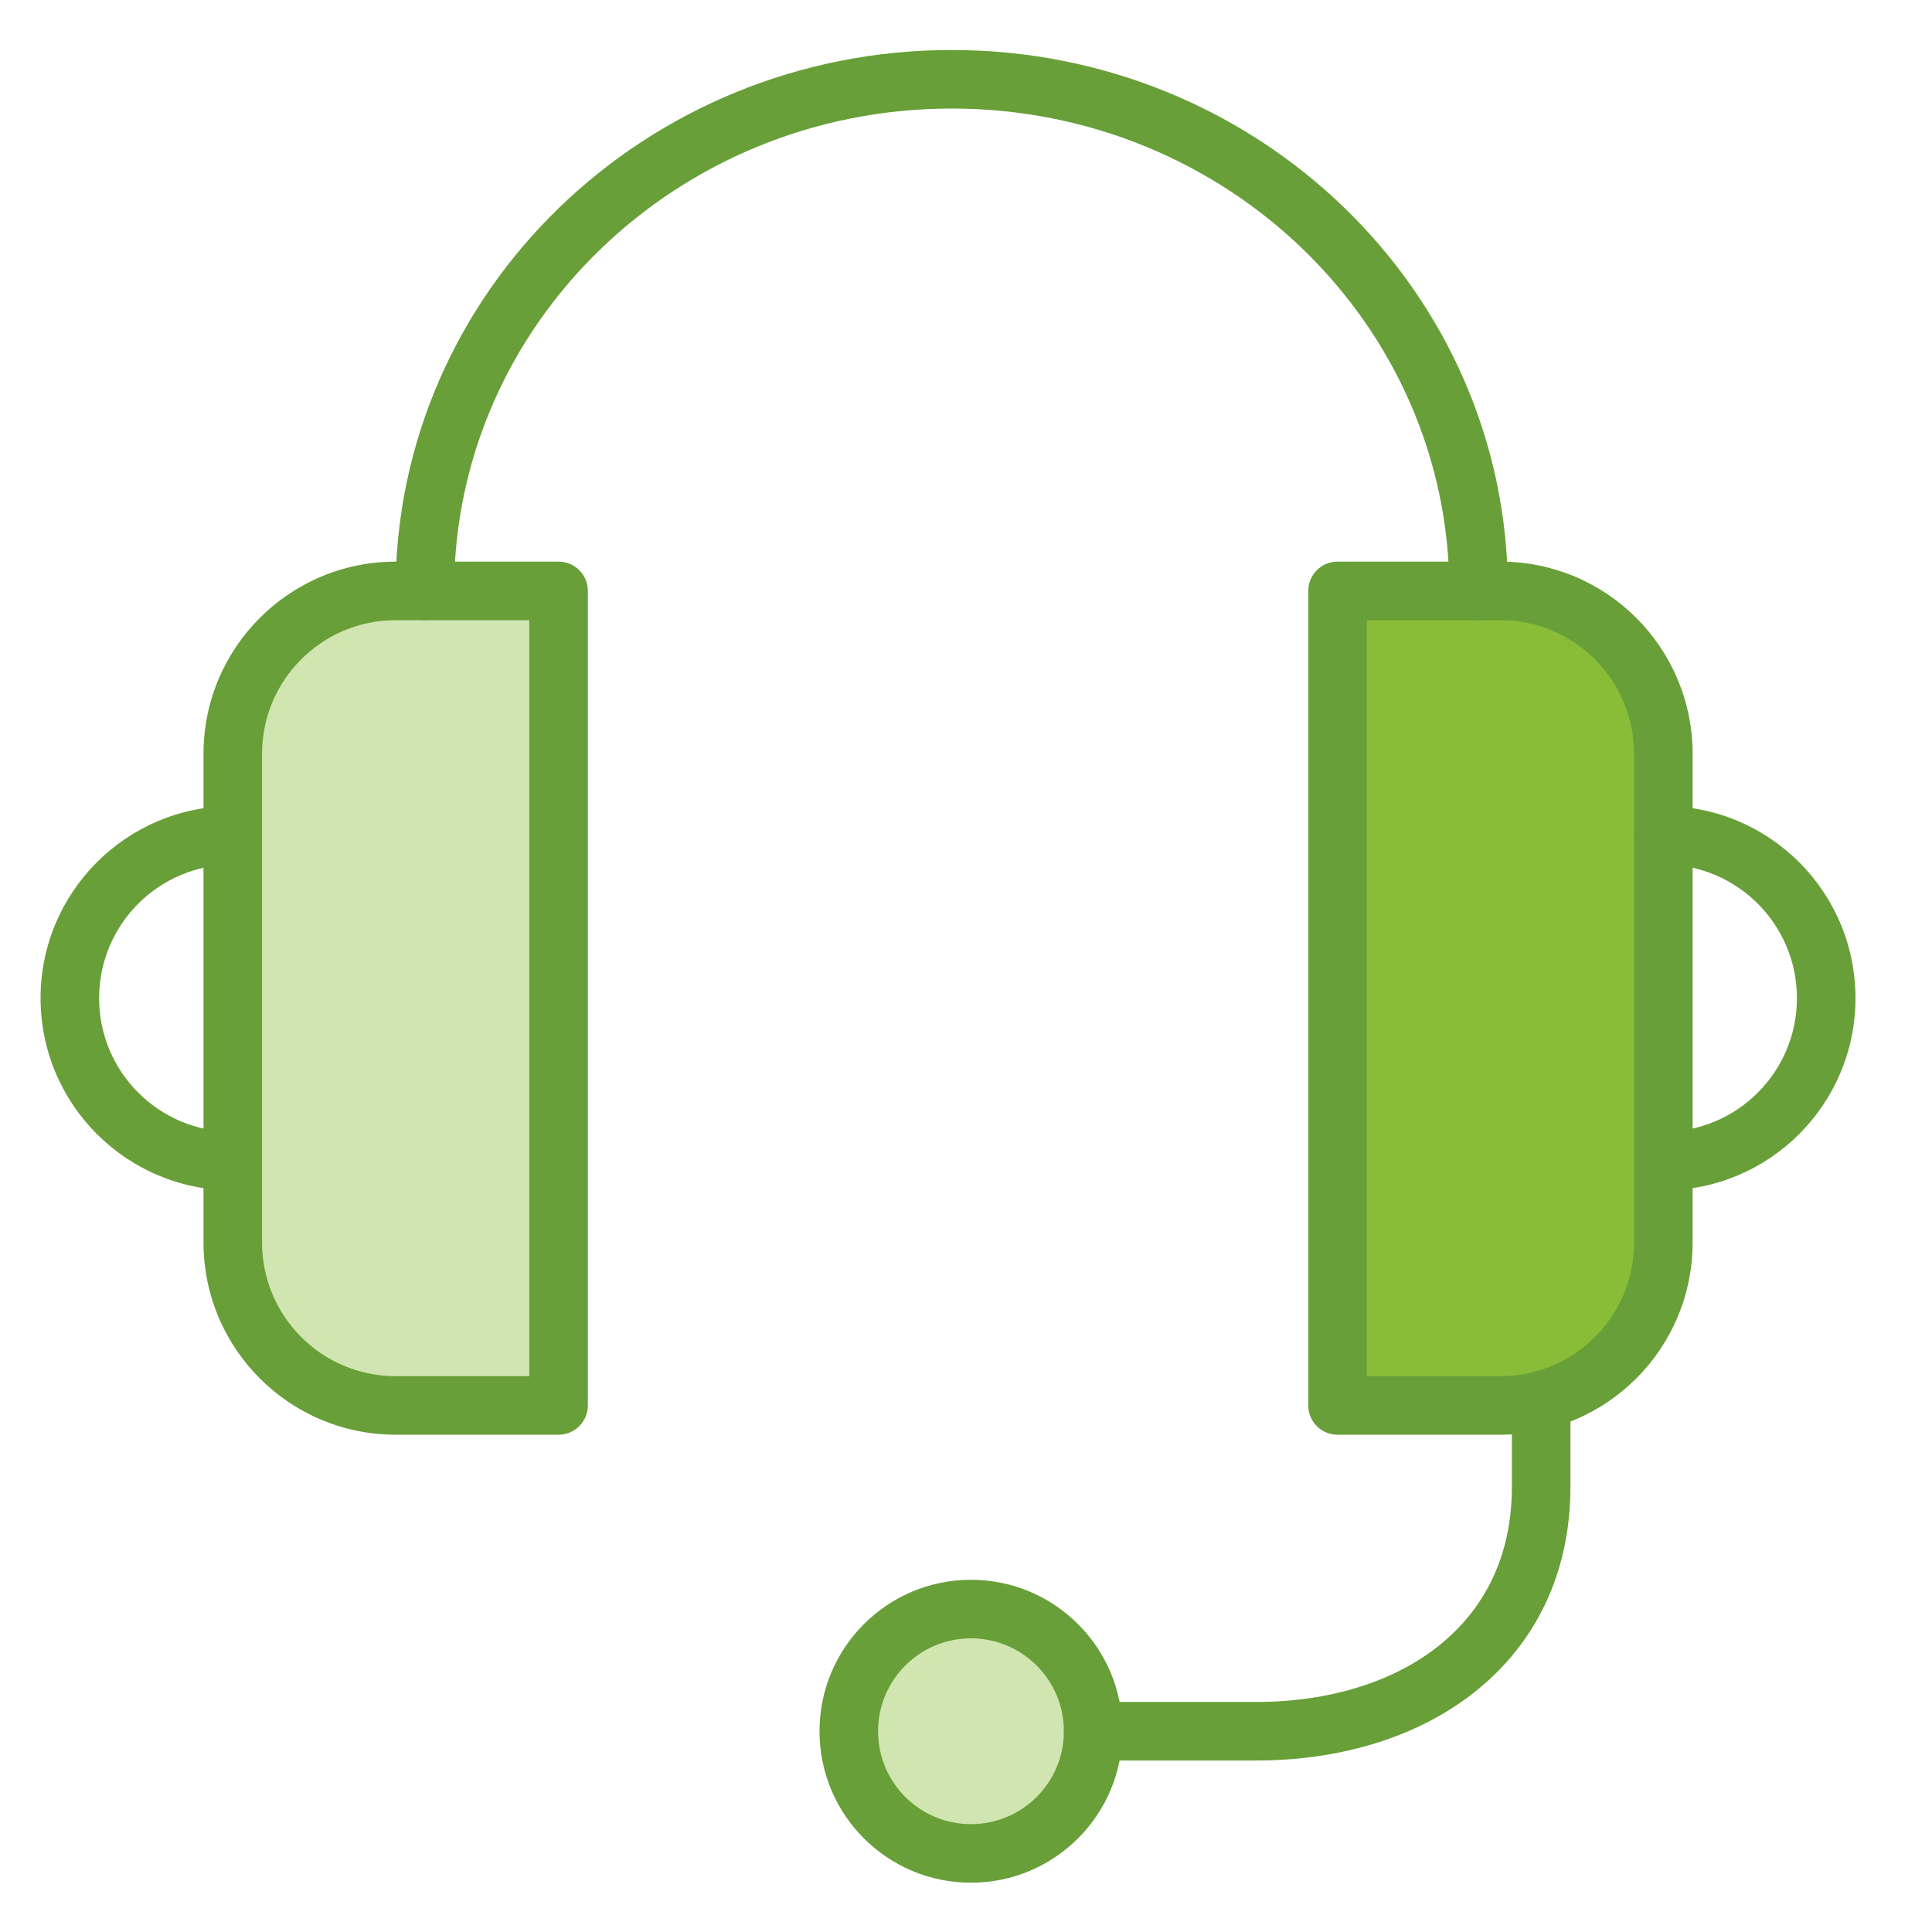 <svg width="33" height="33" viewBox="0 0 33 33" fill="none" xmlns="http://www.w3.org/2000/svg">
<path fill-rule="evenodd" clip-rule="evenodd" d="M22.846 24.006H25.628C27.165 24.006 28.411 22.76 28.411 21.223V12.876C28.411 11.339 27.165 10.093 25.628 10.093H22.846V24.006Z" fill="#8ABD37"/>
<path d="M18.672 29.571C18.672 30.724 17.738 31.658 16.585 31.658C15.433 31.658 14.498 30.724 14.498 29.571C14.498 28.419 15.433 27.484 16.585 27.484C17.738 27.484 18.672 28.419 18.672 29.571Z" fill="#D0E5AF"/>
<path fill-rule="evenodd" clip-rule="evenodd" d="M9.542 24.006H6.759C5.222 24.006 3.977 22.76 3.977 21.223V12.876C3.977 11.339 5.222 10.093 6.759 10.093H9.542V24.006Z" fill="#D0E5AF"/>
<path fill-rule="evenodd" clip-rule="evenodd" d="M3.976 14.767C2.715 14.767 1.693 15.789 1.693 17.049C1.693 18.31 2.715 19.332 3.976 19.332C4.252 19.332 4.476 19.556 4.476 19.832C4.476 20.108 4.252 20.332 3.976 20.332C2.163 20.332 0.693 18.862 0.693 17.049C0.693 15.236 2.163 13.767 3.976 13.767C4.252 13.767 4.476 13.991 4.476 14.267C4.476 14.543 4.252 14.767 3.976 14.767Z" fill="#689F38"/>
<path fill-rule="evenodd" clip-rule="evenodd" d="M26.324 23.416C26.6 23.416 26.824 23.639 26.824 23.916V25.397C26.824 26.892 26.212 28.08 25.211 28.883C24.222 29.677 22.886 30.071 21.454 30.071H18.672C18.395 30.071 18.172 29.847 18.172 29.571C18.172 29.295 18.395 29.071 18.672 29.071H21.454C22.713 29.071 23.812 28.724 24.585 28.103C25.346 27.492 25.824 26.593 25.824 25.397V23.916C25.824 23.639 26.048 23.416 26.324 23.416Z" fill="#689F38"/>
<path fill-rule="evenodd" clip-rule="evenodd" d="M16.585 27.984C15.708 27.984 14.998 28.695 14.998 29.571C14.998 30.448 15.708 31.158 16.585 31.158C17.461 31.158 18.172 30.448 18.172 29.571C18.172 28.695 17.461 27.984 16.585 27.984ZM13.998 29.571C13.998 28.142 15.156 26.984 16.585 26.984C18.013 26.984 19.172 28.142 19.172 29.571C19.172 31 18.013 32.158 16.585 32.158C15.156 32.158 13.998 31 13.998 29.571Z" fill="#689F38"/>
<path fill-rule="evenodd" clip-rule="evenodd" d="M6.759 10.593C5.498 10.593 4.476 11.615 4.476 12.876V21.223C4.476 22.484 5.498 23.506 6.759 23.506H9.041V10.593H6.759ZM3.476 12.876C3.476 11.063 4.946 9.593 6.759 9.593H9.541C9.817 9.593 10.041 9.817 10.041 10.093V24.006C10.041 24.282 9.817 24.506 9.541 24.506H6.759C4.946 24.506 3.476 23.036 3.476 21.223V12.876Z" fill="#689F38"/>
<path fill-rule="evenodd" clip-rule="evenodd" d="M27.911 14.267C27.911 13.991 28.135 13.767 28.411 13.767C30.224 13.767 31.693 15.236 31.693 17.049C31.693 18.862 30.224 20.332 28.411 20.332C28.135 20.332 27.911 20.108 27.911 19.832C27.911 19.556 28.135 19.332 28.411 19.332C29.671 19.332 30.693 18.31 30.693 17.049C30.693 15.789 29.671 14.767 28.411 14.767C28.135 14.767 27.911 14.543 27.911 14.267Z" fill="#689F38"/>
<path fill-rule="evenodd" clip-rule="evenodd" d="M22.346 10.093C22.346 9.817 22.569 9.593 22.846 9.593H25.628C27.441 9.593 28.911 11.063 28.911 12.876V21.223C28.911 23.036 27.441 24.506 25.628 24.506H22.846C22.569 24.506 22.346 24.282 22.346 24.006V10.093ZM23.346 10.593V23.506H25.628C26.889 23.506 27.911 22.484 27.911 21.223V12.876C27.911 11.615 26.889 10.593 25.628 10.593H23.346Z" fill="#689F38"/>
<path fill-rule="evenodd" clip-rule="evenodd" d="M16.256 1.854C11.548 1.854 7.756 5.556 7.756 10.093C7.756 10.369 7.532 10.593 7.256 10.593C6.98 10.593 6.756 10.369 6.756 10.093C6.756 4.976 11.023 0.854 16.256 0.854C21.489 0.854 25.756 4.976 25.756 10.093C25.756 10.369 25.532 10.593 25.256 10.593C24.98 10.593 24.756 10.369 24.756 10.093C24.756 5.556 20.964 1.854 16.256 1.854Z" fill="#689F38"/>
</svg>
